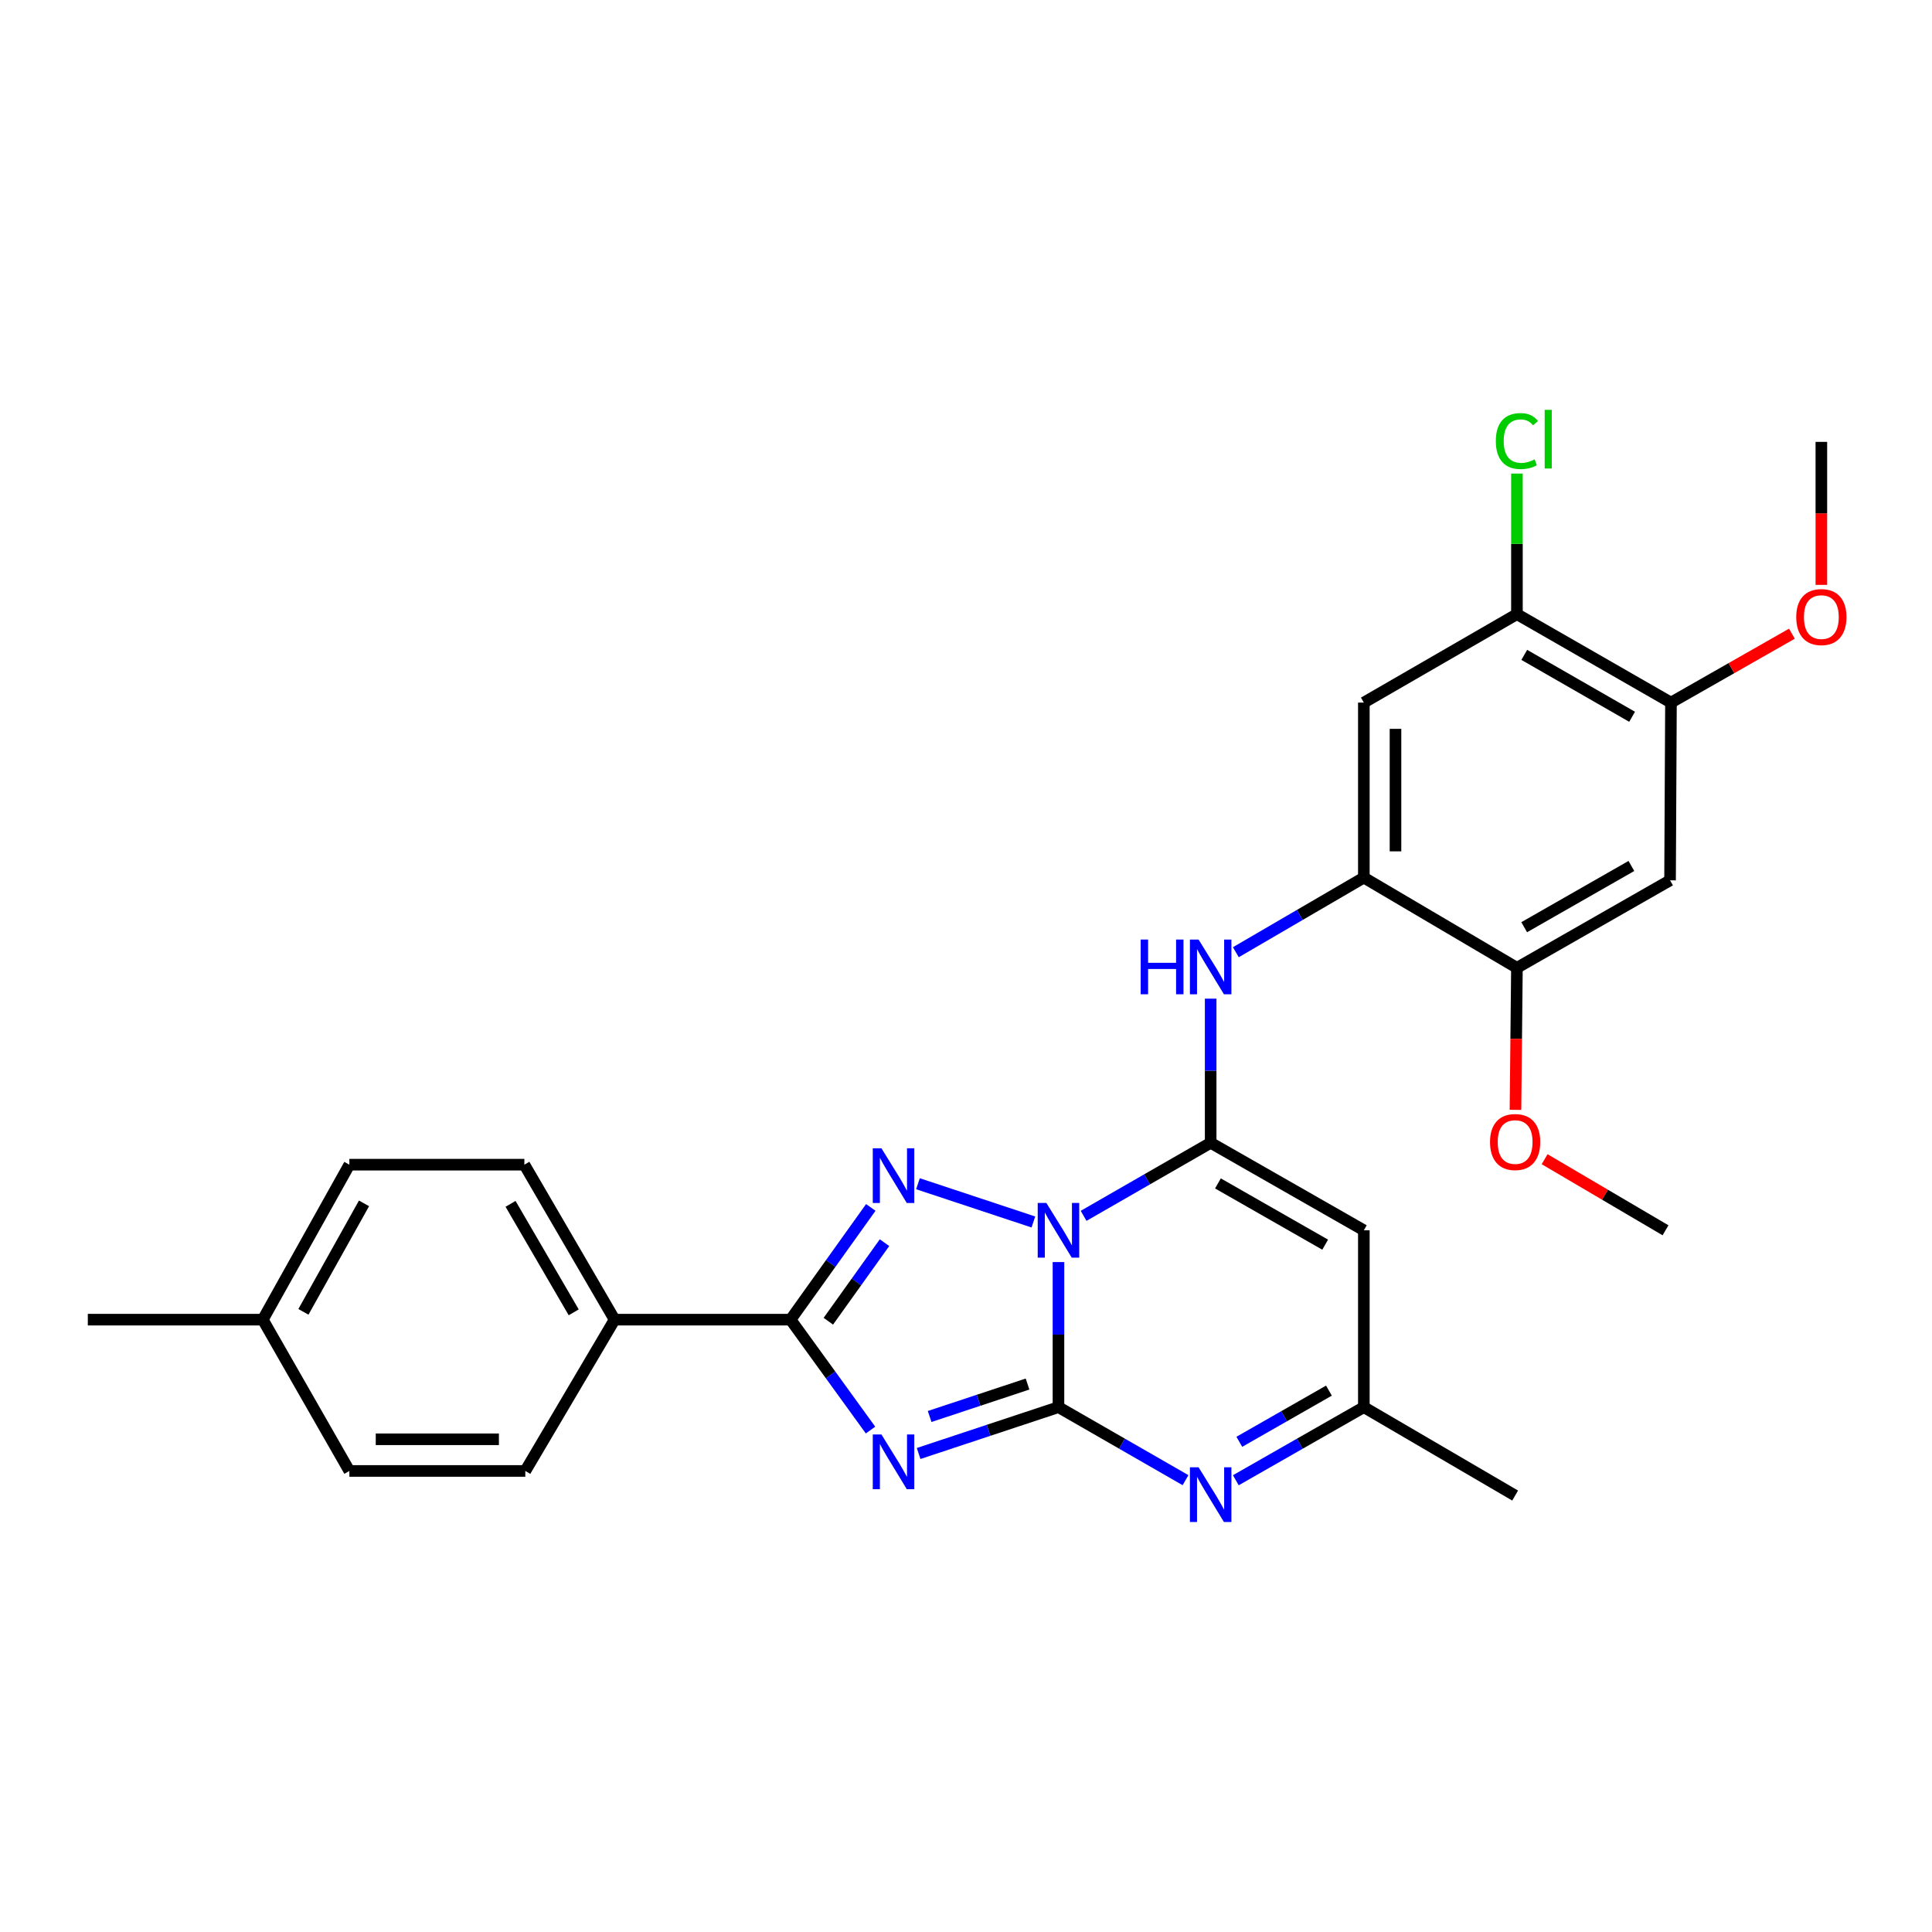 <?xml version='1.0' encoding='iso-8859-1'?>
<svg version='1.1' baseProfile='full'
              xmlns='http://www.w3.org/2000/svg'
                      xmlns:rdkit='http://www.rdkit.org/xml'
                      xmlns:xlink='http://www.w3.org/1999/xlink'
                  xml:space='preserve'
width='1000px' height='1000px' viewBox='0 0 1000 1000'>
<!-- END OF HEADER -->
<rect style='opacity:1.0;fill:#FFFFFF;stroke:none' width='1000' height='1000' x='0' y='0'> </rect>
<path class='bond-0' d='M 547.862,653.248 L 547.862,690.793' style='fill:none;fill-rule:evenodd;stroke:#0000FF;stroke-width:6px;stroke-linecap:butt;stroke-linejoin:miter;stroke-opacity:1' />
<path class='bond-0' d='M 547.862,690.793 L 547.862,728.337' style='fill:none;fill-rule:evenodd;stroke:#000000;stroke-width:6px;stroke-linecap:butt;stroke-linejoin:miter;stroke-opacity:1' />
<path class='bond-2' d='M 560.873,629.32 L 593.755,610.417' style='fill:none;fill-rule:evenodd;stroke:#0000FF;stroke-width:6px;stroke-linecap:butt;stroke-linejoin:miter;stroke-opacity:1' />
<path class='bond-2' d='M 593.755,610.417 L 626.637,591.514' style='fill:none;fill-rule:evenodd;stroke:#000000;stroke-width:6px;stroke-linecap:butt;stroke-linejoin:miter;stroke-opacity:1' />
<path class='bond-3' d='M 534.873,632.496 L 475.134,612.699' style='fill:none;fill-rule:evenodd;stroke:#0000FF;stroke-width:6px;stroke-linecap:butt;stroke-linejoin:miter;stroke-opacity:1' />
<path class='bond-1' d='M 547.862,728.337 L 511.669,740.33' style='fill:none;fill-rule:evenodd;stroke:#000000;stroke-width:6px;stroke-linecap:butt;stroke-linejoin:miter;stroke-opacity:1' />
<path class='bond-1' d='M 511.669,740.33 L 475.476,752.324' style='fill:none;fill-rule:evenodd;stroke:#0000FF;stroke-width:6px;stroke-linecap:butt;stroke-linejoin:miter;stroke-opacity:1' />
<path class='bond-1' d='M 531.85,716.382 L 506.515,724.777' style='fill:none;fill-rule:evenodd;stroke:#000000;stroke-width:6px;stroke-linecap:butt;stroke-linejoin:miter;stroke-opacity:1' />
<path class='bond-1' d='M 506.515,724.777 L 481.18,733.173' style='fill:none;fill-rule:evenodd;stroke:#0000FF;stroke-width:6px;stroke-linecap:butt;stroke-linejoin:miter;stroke-opacity:1' />
<path class='bond-5' d='M 547.862,728.337 L 580.744,747.236' style='fill:none;fill-rule:evenodd;stroke:#000000;stroke-width:6px;stroke-linecap:butt;stroke-linejoin:miter;stroke-opacity:1' />
<path class='bond-5' d='M 580.744,747.236 L 613.625,766.135' style='fill:none;fill-rule:evenodd;stroke:#0000FF;stroke-width:6px;stroke-linecap:butt;stroke-linejoin:miter;stroke-opacity:1' />
<path class='bond-28' d='M 450.585,740.197 L 429.888,711.624' style='fill:none;fill-rule:evenodd;stroke:#0000FF;stroke-width:6px;stroke-linecap:butt;stroke-linejoin:miter;stroke-opacity:1' />
<path class='bond-28' d='M 429.888,711.624 L 409.191,683.051' style='fill:none;fill-rule:evenodd;stroke:#000000;stroke-width:6px;stroke-linecap:butt;stroke-linejoin:miter;stroke-opacity:1' />
<path class='bond-6' d='M 626.637,591.514 L 705.922,636.8' style='fill:none;fill-rule:evenodd;stroke:#000000;stroke-width:6px;stroke-linecap:butt;stroke-linejoin:miter;stroke-opacity:1' />
<path class='bond-6' d='M 630.403,612.534 L 685.902,644.234' style='fill:none;fill-rule:evenodd;stroke:#000000;stroke-width:6px;stroke-linecap:butt;stroke-linejoin:miter;stroke-opacity:1' />
<path class='bond-7' d='M 626.637,591.514 L 626.637,554.209' style='fill:none;fill-rule:evenodd;stroke:#000000;stroke-width:6px;stroke-linecap:butt;stroke-linejoin:miter;stroke-opacity:1' />
<path class='bond-7' d='M 626.637,554.209 L 626.637,516.904' style='fill:none;fill-rule:evenodd;stroke:#0000FF;stroke-width:6px;stroke-linecap:butt;stroke-linejoin:miter;stroke-opacity:1' />
<path class='bond-4' d='M 450.725,624.959 L 429.958,654.005' style='fill:none;fill-rule:evenodd;stroke:#0000FF;stroke-width:6px;stroke-linecap:butt;stroke-linejoin:miter;stroke-opacity:1' />
<path class='bond-4' d='M 429.958,654.005 L 409.191,683.051' style='fill:none;fill-rule:evenodd;stroke:#000000;stroke-width:6px;stroke-linecap:butt;stroke-linejoin:miter;stroke-opacity:1' />
<path class='bond-4' d='M 457.823,643.203 L 443.286,663.535' style='fill:none;fill-rule:evenodd;stroke:#0000FF;stroke-width:6px;stroke-linecap:butt;stroke-linejoin:miter;stroke-opacity:1' />
<path class='bond-4' d='M 443.286,663.535 L 428.749,683.867' style='fill:none;fill-rule:evenodd;stroke:#000000;stroke-width:6px;stroke-linecap:butt;stroke-linejoin:miter;stroke-opacity:1' />
<path class='bond-15' d='M 409.191,683.051 L 318.118,683.051' style='fill:none;fill-rule:evenodd;stroke:#000000;stroke-width:6px;stroke-linecap:butt;stroke-linejoin:miter;stroke-opacity:1' />
<path class='bond-29' d='M 639.659,766.177 L 672.79,747.257' style='fill:none;fill-rule:evenodd;stroke:#0000FF;stroke-width:6px;stroke-linecap:butt;stroke-linejoin:miter;stroke-opacity:1' />
<path class='bond-29' d='M 672.79,747.257 L 705.922,728.337' style='fill:none;fill-rule:evenodd;stroke:#000000;stroke-width:6px;stroke-linecap:butt;stroke-linejoin:miter;stroke-opacity:1' />
<path class='bond-29' d='M 641.473,746.273 L 664.665,733.029' style='fill:none;fill-rule:evenodd;stroke:#0000FF;stroke-width:6px;stroke-linecap:butt;stroke-linejoin:miter;stroke-opacity:1' />
<path class='bond-29' d='M 664.665,733.029 L 687.857,719.785' style='fill:none;fill-rule:evenodd;stroke:#000000;stroke-width:6px;stroke-linecap:butt;stroke-linejoin:miter;stroke-opacity:1' />
<path class='bond-9' d='M 705.922,636.8 L 705.922,728.337' style='fill:none;fill-rule:evenodd;stroke:#000000;stroke-width:6px;stroke-linecap:butt;stroke-linejoin:miter;stroke-opacity:1' />
<path class='bond-8' d='M 639.671,492.869 L 672.796,473.557' style='fill:none;fill-rule:evenodd;stroke:#0000FF;stroke-width:6px;stroke-linecap:butt;stroke-linejoin:miter;stroke-opacity:1' />
<path class='bond-8' d='M 672.796,473.557 L 705.922,454.244' style='fill:none;fill-rule:evenodd;stroke:#000000;stroke-width:6px;stroke-linecap:butt;stroke-linejoin:miter;stroke-opacity:1' />
<path class='bond-10' d='M 705.922,454.244 L 705.922,363.663' style='fill:none;fill-rule:evenodd;stroke:#000000;stroke-width:6px;stroke-linecap:butt;stroke-linejoin:miter;stroke-opacity:1' />
<path class='bond-10' d='M 722.307,440.657 L 722.307,377.25' style='fill:none;fill-rule:evenodd;stroke:#000000;stroke-width:6px;stroke-linecap:butt;stroke-linejoin:miter;stroke-opacity:1' />
<path class='bond-12' d='M 705.922,454.244 L 785.161,500.941' style='fill:none;fill-rule:evenodd;stroke:#000000;stroke-width:6px;stroke-linecap:butt;stroke-linejoin:miter;stroke-opacity:1' />
<path class='bond-24' d='M 705.922,728.337 L 784.232,774.096' style='fill:none;fill-rule:evenodd;stroke:#000000;stroke-width:6px;stroke-linecap:butt;stroke-linejoin:miter;stroke-opacity:1' />
<path class='bond-13' d='M 705.922,363.663 L 785.161,317.885' style='fill:none;fill-rule:evenodd;stroke:#000000;stroke-width:6px;stroke-linecap:butt;stroke-linejoin:miter;stroke-opacity:1' />
<path class='bond-11' d='M 864.418,455.655 L 785.161,500.941' style='fill:none;fill-rule:evenodd;stroke:#000000;stroke-width:6px;stroke-linecap:butt;stroke-linejoin:miter;stroke-opacity:1' />
<path class='bond-11' d='M 844.401,448.222 L 788.921,479.922' style='fill:none;fill-rule:evenodd;stroke:#000000;stroke-width:6px;stroke-linecap:butt;stroke-linejoin:miter;stroke-opacity:1' />
<path class='bond-14' d='M 864.418,455.655 L 864.892,363.663' style='fill:none;fill-rule:evenodd;stroke:#000000;stroke-width:6px;stroke-linecap:butt;stroke-linejoin:miter;stroke-opacity:1' />
<path class='bond-19' d='M 785.161,500.941 L 784.782,537.7' style='fill:none;fill-rule:evenodd;stroke:#000000;stroke-width:6px;stroke-linecap:butt;stroke-linejoin:miter;stroke-opacity:1' />
<path class='bond-19' d='M 784.782,537.7 L 784.403,574.459' style='fill:none;fill-rule:evenodd;stroke:#FF0000;stroke-width:6px;stroke-linecap:butt;stroke-linejoin:miter;stroke-opacity:1' />
<path class='bond-18' d='M 785.161,317.885 L 785.161,281.502' style='fill:none;fill-rule:evenodd;stroke:#000000;stroke-width:6px;stroke-linecap:butt;stroke-linejoin:miter;stroke-opacity:1' />
<path class='bond-18' d='M 785.161,281.502 L 785.161,245.118' style='fill:none;fill-rule:evenodd;stroke:#00CC00;stroke-width:6px;stroke-linecap:butt;stroke-linejoin:miter;stroke-opacity:1' />
<path class='bond-31' d='M 785.161,317.885 L 864.892,363.663' style='fill:none;fill-rule:evenodd;stroke:#000000;stroke-width:6px;stroke-linecap:butt;stroke-linejoin:miter;stroke-opacity:1' />
<path class='bond-31' d='M 788.962,338.962 L 844.774,371.006' style='fill:none;fill-rule:evenodd;stroke:#000000;stroke-width:6px;stroke-linecap:butt;stroke-linejoin:miter;stroke-opacity:1' />
<path class='bond-20' d='M 864.892,363.663 L 896.191,345.83' style='fill:none;fill-rule:evenodd;stroke:#000000;stroke-width:6px;stroke-linecap:butt;stroke-linejoin:miter;stroke-opacity:1' />
<path class='bond-20' d='M 896.191,345.83 L 927.49,327.997' style='fill:none;fill-rule:evenodd;stroke:#FF0000;stroke-width:6px;stroke-linecap:butt;stroke-linejoin:miter;stroke-opacity:1' />
<path class='bond-16' d='M 318.118,683.051 L 271.412,602.837' style='fill:none;fill-rule:evenodd;stroke:#000000;stroke-width:6px;stroke-linecap:butt;stroke-linejoin:miter;stroke-opacity:1' />
<path class='bond-16' d='M 296.952,679.263 L 264.258,623.114' style='fill:none;fill-rule:evenodd;stroke:#000000;stroke-width:6px;stroke-linecap:butt;stroke-linejoin:miter;stroke-opacity:1' />
<path class='bond-17' d='M 318.118,683.051 L 271.894,761.362' style='fill:none;fill-rule:evenodd;stroke:#000000;stroke-width:6px;stroke-linecap:butt;stroke-linejoin:miter;stroke-opacity:1' />
<path class='bond-21' d='M 271.412,602.837 L 180.83,602.837' style='fill:none;fill-rule:evenodd;stroke:#000000;stroke-width:6px;stroke-linecap:butt;stroke-linejoin:miter;stroke-opacity:1' />
<path class='bond-22' d='M 271.894,761.362 L 180.83,761.362' style='fill:none;fill-rule:evenodd;stroke:#000000;stroke-width:6px;stroke-linecap:butt;stroke-linejoin:miter;stroke-opacity:1' />
<path class='bond-22' d='M 258.235,744.977 L 194.49,744.977' style='fill:none;fill-rule:evenodd;stroke:#000000;stroke-width:6px;stroke-linecap:butt;stroke-linejoin:miter;stroke-opacity:1' />
<path class='bond-26' d='M 799.49,600.003 L 830.78,618.401' style='fill:none;fill-rule:evenodd;stroke:#FF0000;stroke-width:6px;stroke-linecap:butt;stroke-linejoin:miter;stroke-opacity:1' />
<path class='bond-26' d='M 830.78,618.401 L 862.07,636.8' style='fill:none;fill-rule:evenodd;stroke:#000000;stroke-width:6px;stroke-linecap:butt;stroke-linejoin:miter;stroke-opacity:1' />
<path class='bond-27' d='M 942.729,302.73 L 942.729,265.722' style='fill:none;fill-rule:evenodd;stroke:#FF0000;stroke-width:6px;stroke-linecap:butt;stroke-linejoin:miter;stroke-opacity:1' />
<path class='bond-27' d='M 942.729,265.722 L 942.729,228.715' style='fill:none;fill-rule:evenodd;stroke:#000000;stroke-width:6px;stroke-linecap:butt;stroke-linejoin:miter;stroke-opacity:1' />
<path class='bond-30' d='M 180.83,602.837 L 136.027,683.051' style='fill:none;fill-rule:evenodd;stroke:#000000;stroke-width:6px;stroke-linecap:butt;stroke-linejoin:miter;stroke-opacity:1' />
<path class='bond-30' d='M 188.415,622.859 L 157.052,679.009' style='fill:none;fill-rule:evenodd;stroke:#000000;stroke-width:6px;stroke-linecap:butt;stroke-linejoin:miter;stroke-opacity:1' />
<path class='bond-23' d='M 180.83,761.362 L 136.027,683.051' style='fill:none;fill-rule:evenodd;stroke:#000000;stroke-width:6px;stroke-linecap:butt;stroke-linejoin:miter;stroke-opacity:1' />
<path class='bond-25' d='M 136.027,683.051 L 45.455,683.051' style='fill:none;fill-rule:evenodd;stroke:#000000;stroke-width:6px;stroke-linecap:butt;stroke-linejoin:miter;stroke-opacity:1' />
<path  class='atom-0' d='M 541.602 622.64
L 550.882 637.64
Q 551.802 639.12, 553.282 641.8
Q 554.762 644.48, 554.842 644.64
L 554.842 622.64
L 558.602 622.64
L 558.602 650.96
L 554.722 650.96
L 544.762 634.56
Q 543.602 632.64, 542.362 630.44
Q 541.162 628.24, 540.802 627.56
L 540.802 650.96
L 537.122 650.96
L 537.122 622.64
L 541.602 622.64
' fill='#0000FF'/>
<path  class='atom-2' d='M 456.227 742.468
L 465.507 757.468
Q 466.427 758.948, 467.907 761.628
Q 469.387 764.308, 469.467 764.468
L 469.467 742.468
L 473.227 742.468
L 473.227 770.788
L 469.347 770.788
L 459.387 754.388
Q 458.227 752.468, 456.987 750.268
Q 455.787 748.068, 455.427 747.388
L 455.427 770.788
L 451.747 770.788
L 451.747 742.468
L 456.227 742.468
' fill='#0000FF'/>
<path  class='atom-4' d='M 456.227 594.348
L 465.507 609.348
Q 466.427 610.828, 467.907 613.508
Q 469.387 616.188, 469.467 616.348
L 469.467 594.348
L 473.227 594.348
L 473.227 622.668
L 469.347 622.668
L 459.387 606.268
Q 458.227 604.348, 456.987 602.148
Q 455.787 599.948, 455.427 599.268
L 455.427 622.668
L 451.747 622.668
L 451.747 594.348
L 456.227 594.348
' fill='#0000FF'/>
<path  class='atom-6' d='M 620.377 759.454
L 629.657 774.454
Q 630.577 775.934, 632.057 778.614
Q 633.537 781.294, 633.617 781.454
L 633.617 759.454
L 637.377 759.454
L 637.377 787.774
L 633.497 787.774
L 623.537 771.374
Q 622.377 769.454, 621.137 767.254
Q 619.937 765.054, 619.577 764.374
L 619.577 787.774
L 615.897 787.774
L 615.897 759.454
L 620.377 759.454
' fill='#0000FF'/>
<path  class='atom-8' d='M 590.417 486.308
L 594.257 486.308
L 594.257 498.348
L 608.737 498.348
L 608.737 486.308
L 612.577 486.308
L 612.577 514.628
L 608.737 514.628
L 608.737 501.548
L 594.257 501.548
L 594.257 514.628
L 590.417 514.628
L 590.417 486.308
' fill='#0000FF'/>
<path  class='atom-8' d='M 620.377 486.308
L 629.657 501.308
Q 630.577 502.788, 632.057 505.468
Q 633.537 508.148, 633.617 508.308
L 633.617 486.308
L 637.377 486.308
L 637.377 514.628
L 633.497 514.628
L 623.537 498.228
Q 622.377 496.308, 621.137 494.108
Q 619.937 491.908, 619.577 491.228
L 619.577 514.628
L 615.897 514.628
L 615.897 486.308
L 620.377 486.308
' fill='#0000FF'/>
<path  class='atom-19' d='M 774.241 228.293
Q 774.241 221.253, 777.521 217.573
Q 780.841 213.853, 787.121 213.853
Q 792.961 213.853, 796.081 217.973
L 793.441 220.133
Q 791.161 217.133, 787.121 217.133
Q 782.841 217.133, 780.561 220.013
Q 778.321 222.853, 778.321 228.293
Q 778.321 233.893, 780.641 236.773
Q 783.001 239.653, 787.561 239.653
Q 790.681 239.653, 794.321 237.773
L 795.441 240.773
Q 793.961 241.733, 791.721 242.293
Q 789.481 242.853, 787.001 242.853
Q 780.841 242.853, 777.521 239.093
Q 774.241 235.333, 774.241 228.293
' fill='#00CC00'/>
<path  class='atom-19' d='M 799.521 212.133
L 803.201 212.133
L 803.201 242.493
L 799.521 242.493
L 799.521 212.133
' fill='#00CC00'/>
<path  class='atom-20' d='M 771.232 591.111
Q 771.232 584.311, 774.592 580.511
Q 777.952 576.711, 784.232 576.711
Q 790.512 576.711, 793.872 580.511
Q 797.232 584.311, 797.232 591.111
Q 797.232 597.991, 793.832 601.911
Q 790.432 605.791, 784.232 605.791
Q 777.992 605.791, 774.592 601.911
Q 771.232 598.031, 771.232 591.111
M 784.232 602.591
Q 788.552 602.591, 790.872 599.711
Q 793.232 596.791, 793.232 591.111
Q 793.232 585.551, 790.872 582.751
Q 788.552 579.911, 784.232 579.911
Q 779.912 579.911, 777.552 582.711
Q 775.232 585.511, 775.232 591.111
Q 775.232 596.831, 777.552 599.711
Q 779.912 602.591, 784.232 602.591
' fill='#FF0000'/>
<path  class='atom-21' d='M 929.729 319.395
Q 929.729 312.595, 933.089 308.795
Q 936.449 304.995, 942.729 304.995
Q 949.009 304.995, 952.369 308.795
Q 955.729 312.595, 955.729 319.395
Q 955.729 326.275, 952.329 330.195
Q 948.929 334.075, 942.729 334.075
Q 936.489 334.075, 933.089 330.195
Q 929.729 326.315, 929.729 319.395
M 942.729 330.875
Q 947.049 330.875, 949.369 327.995
Q 951.729 325.075, 951.729 319.395
Q 951.729 313.835, 949.369 311.035
Q 947.049 308.195, 942.729 308.195
Q 938.409 308.195, 936.049 310.995
Q 933.729 313.795, 933.729 319.395
Q 933.729 325.115, 936.049 327.995
Q 938.409 330.875, 942.729 330.875
' fill='#FF0000'/>
</svg>

